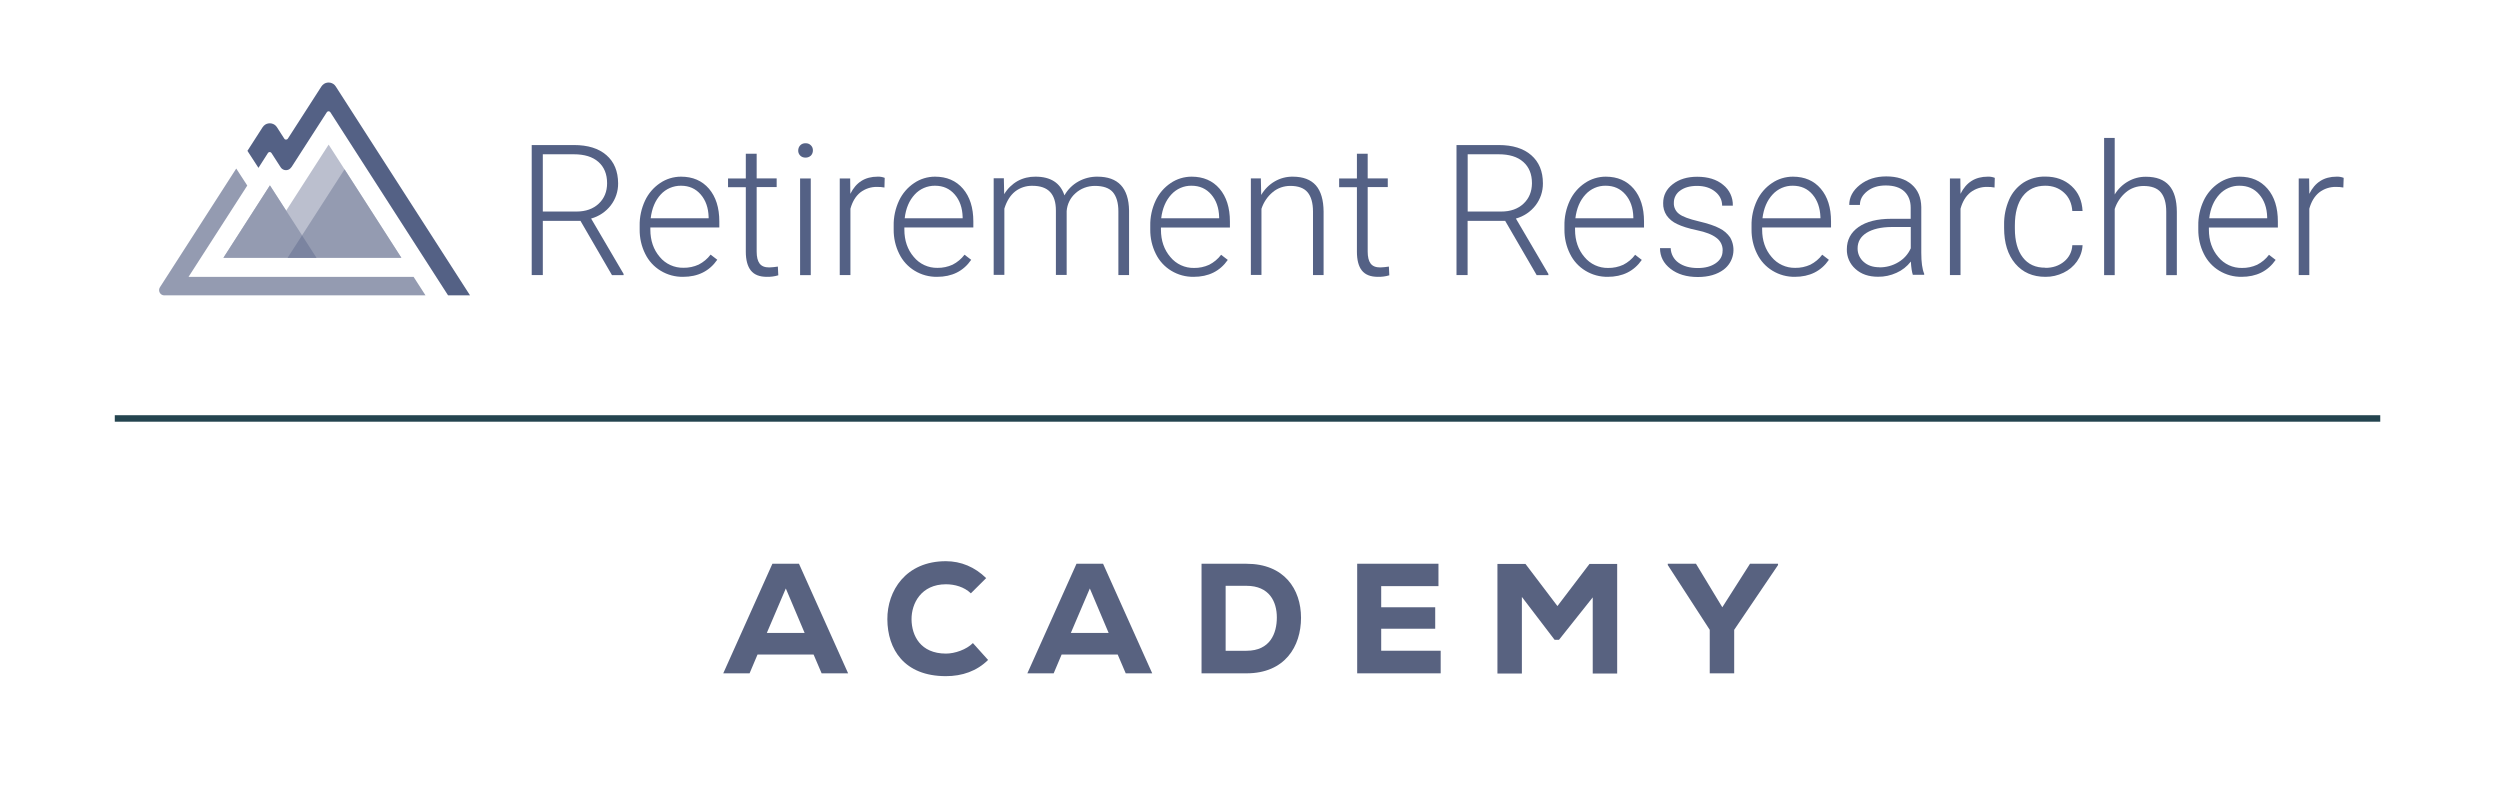 <svg xmlns="http://www.w3.org/2000/svg" id="Menu" viewBox="0 0 292.5 93.55"><defs><style>.cls-1{isolation:isolate;}.cls-2{fill:#7b84a0;}.cls-2,.cls-3,.cls-4,.cls-5,.cls-6,.cls-7{stroke-width:0px;}.cls-3{fill:#546185;}.cls-4{fill:#949bb1;}.cls-5{fill:#586280;}.cls-6{fill:#24444f;}.cls-7{fill:#bbbfce;}</style></defs><path class="cls-5" d="M95.21,76.58h-6.58l-.93,2.2h-3.08l5.75-12.82h3.11l5.75,12.82h-3.1l-.94-2.2ZM91.94,68.85l-2.22,5.2h4.42l-2.2-5.2Z"></path><path class="cls-5" d="M186.36,69.88l-3.96,4.98h-.51l-3.83-5.02v8.96h-2.86v-12.82h3.28l3.74,4.93,3.75-4.93h3.24v12.82h-2.86v-8.92Z"></path><path class="cls-5" d="M201.51,71.05l3.24-5.09h3.28v.15l-5.13,7.58v5.09h-2.86v-5.09l-4.91-7.58v-.15h3.3l3.08,5.09Z"></path><rect class="cls-6" x="13.43" y="48.58" width="265.06" height=".76"></rect><path class="cls-5" d="M115.6,77.22c-1.32,1.3-3.02,1.89-4.93,1.89-4.89,0-6.83-3.15-6.85-6.65-.02-3.32,2.14-6.8,6.85-6.8,1.76,0,3.39.68,4.71,1.98l-1.79,1.78c-.77-.75-1.89-1.06-2.91-1.06-2.91,0-4.05,2.25-4.03,4.12.02,1.87,1.03,3.99,4.03,3.99,1.03,0,2.38-.46,3.15-1.23l1.78,1.98Z"></path><path class="cls-5" d="M130.79,76.58h-6.58l-.93,2.2h-3.08l5.75-12.82h3.11l5.75,12.82h-3.1l-.94-2.2ZM127.51,68.85l-2.22,5.2h4.42l-2.2-5.2Z"></path><path class="cls-5" d="M145.84,65.96c4.41,0,6.38,2.97,6.38,6.32s-1.89,6.5-6.38,6.5h-5.26v-12.82h5.26ZM143.4,76.14h2.44c2.78,0,3.55-2.05,3.55-3.9s-.88-3.7-3.55-3.7h-2.44v7.6Z"></path><path class="cls-5" d="M168.55,78.78h-9.76v-12.82h9.51v2.62h-6.7v2.47h6.32v2.51h-6.32v2.58h6.96v2.64Z"></path><path class="cls-3" d="M67.93,25.84h-4.42v6.34h-1.3v-15.21h4.94c1.63,0,2.89.39,3.8,1.18.91.79,1.36,1.89,1.37,3.3.01.93-.29,1.84-.86,2.58-.58.75-1.39,1.29-2.3,1.54l3.8,6.48v.14h-1.36l-3.68-6.34ZM63.51,24.75h3.94c1.08,0,1.95-.31,2.6-.92.65-.61.98-1.41.98-2.39,0-1.07-.34-1.9-1.02-2.5-.68-.6-1.64-.89-2.87-.89h-3.63v6.7Z"></path><path class="cls-3" d="M79.91,32.39c-.92.01-1.82-.23-2.61-.71-.78-.47-1.41-1.16-1.81-1.98-.44-.88-.66-1.86-.65-2.84v-.45c-.02-1.01.2-2.02.63-2.94.39-.83,1-1.54,1.76-2.05.72-.49,1.57-.75,2.45-.75,1.37,0,2.46.47,3.27,1.41.8.94,1.21,2.21,1.21,3.83v.7h-8.07v.25c0,1.28.37,2.35,1.1,3.2.68.83,1.71,1.29,2.78,1.27.61.01,1.22-.12,1.77-.37.55-.28,1.03-.68,1.4-1.17l.78.6c-.92,1.33-2.26,2-4.01,2ZM79.68,21.73c-.9-.01-1.77.36-2.38,1.03-.64.69-1.03,1.62-1.17,2.78h6.78v-.14c-.03-1.09-.34-1.97-.93-2.65-.59-.68-1.35-1.02-2.3-1.02Z"></path><path class="cls-3" d="M88.53,17.98v2.89h2.34v1.02h-2.34v7.54c0,.63.11,1.09.34,1.4.23.31.6.46,1.13.46.34-.01.68-.05,1.01-.1l.05,1.02c-.43.13-.88.19-1.34.18-.86,0-1.48-.25-1.87-.74-.39-.49-.59-1.23-.59-2.2v-7.55h-2.08v-1.02h2.08v-2.89h1.25Z"></path><path class="cls-3" d="M93.39,17.61c0-.22.08-.44.23-.6.16-.17.39-.26.63-.25.24-.01.47.08.63.25.16.16.24.37.23.6,0,.22-.08.43-.23.59-.17.16-.4.25-.63.24-.23.01-.46-.07-.63-.24-.15-.16-.24-.37-.23-.59ZM94.86,32.19h-1.25v-11.31h1.25v11.31Z"></path><path class="cls-3" d="M103.48,21.94c-.28-.05-.56-.08-.85-.07-.71-.02-1.41.21-1.98.65-.54.44-.92,1.07-1.15,1.9v7.76h-1.25v-11.3h1.22l.02,1.8c.66-1.34,1.72-2.01,3.19-2.01.28-.01.56.03.83.14l-.03,1.14Z"></path><path class="cls-3" d="M109.63,32.39c-.92.01-1.82-.23-2.61-.71-.78-.47-1.41-1.16-1.81-1.98-.44-.88-.66-1.86-.65-2.84v-.45c-.02-1.01.2-2.02.63-2.94.39-.83,1-1.54,1.76-2.05.72-.49,1.57-.75,2.45-.75,1.37,0,2.46.47,3.27,1.41.8.94,1.21,2.21,1.21,3.83v.7h-8.07v.25c0,1.28.37,2.35,1.1,3.2.68.83,1.7,1.3,2.77,1.28.61.01,1.22-.12,1.77-.37.55-.28,1.03-.68,1.4-1.17l.78.6c-.92,1.33-2.25,1.99-4,1.99ZM109.4,21.73c-.9-.01-1.77.36-2.38,1.03-.64.69-1.04,1.62-1.17,2.78h6.78v-.14c-.03-1.09-.34-1.97-.93-2.65-.59-.68-1.35-1.02-2.3-1.02Z"></path><path class="cls-3" d="M117.45,20.88l.04,1.84c.38-.64.92-1.17,1.57-1.54.64-.35,1.36-.52,2.09-.51,1.78,0,2.91.73,3.39,2.19.38-.68.94-1.24,1.62-1.62.68-.38,1.45-.58,2.24-.57,2.42,0,3.66,1.32,3.7,3.97v7.54h-1.25v-7.45c0-1.01-.23-1.76-.65-2.25-.43-.49-1.13-.73-2.1-.73-.84,0-1.66.3-2.28.87-.6.53-.96,1.28-1.02,2.07v7.48h-1.26v-7.54c0-.97-.23-1.69-.68-2.17-.45-.48-1.14-.72-2.07-.72-.73-.02-1.45.22-2.03.67-.56.45-.98,1.12-1.25,2v7.75h-1.25v-11.3h1.2Z"></path><path class="cls-3" d="M139.65,32.39c-.92.01-1.82-.23-2.61-.71-.78-.47-1.41-1.16-1.81-1.98-.44-.88-.66-1.86-.65-2.84v-.45c-.02-1.01.2-2.02.63-2.94.39-.83,1-1.54,1.76-2.05.72-.49,1.57-.75,2.45-.75,1.37,0,2.46.47,3.27,1.41.8.94,1.21,2.22,1.21,3.84v.7h-8.07v.25c0,1.28.37,2.35,1.1,3.2.68.83,1.7,1.3,2.77,1.28.61.01,1.22-.12,1.77-.37.55-.28,1.03-.68,1.4-1.17l.78.6c-.92,1.32-2.25,1.98-4,1.98ZM139.42,21.73c-.9-.02-1.77.36-2.38,1.03-.64.69-1.04,1.62-1.18,2.78h6.78v-.14c-.03-1.09-.34-1.97-.93-2.65-.59-.68-1.35-1.02-2.3-1.02h0Z"></path><path class="cls-3" d="M147.52,20.88l.04,1.93c.39-.66.93-1.21,1.59-1.59.64-.37,1.36-.56,2.1-.55,1.21,0,2.11.34,2.71,1.02.59.68.89,1.71.9,3.07v7.42h-1.24v-7.43c0-1.01-.22-1.76-.64-2.26-.42-.5-1.1-.74-2.02-.74-.75,0-1.48.25-2.05.73-.62.51-1.07,1.19-1.32,1.95v7.74h-1.24v-11.3h1.19Z"></path><path class="cls-3" d="M160.02,17.98v2.89h2.35v1.02h-2.35v7.54c0,.63.11,1.09.34,1.4s.6.46,1.13.46c.34-.01.68-.05,1.01-.1l.05,1.02c-.43.13-.88.19-1.34.18-.86,0-1.48-.25-1.87-.74-.39-.49-.58-1.23-.58-2.2v-7.55h-2.08v-1.02h2.08v-2.89h1.25Z"></path><path class="cls-3" d="M176.13,25.84h-4.42v6.34h-1.3v-15.21h4.94c1.62,0,2.89.39,3.8,1.18s1.37,1.89,1.37,3.3c.01.93-.29,1.84-.86,2.58-.58.75-1.39,1.29-2.3,1.54l3.8,6.48v.14h-1.37l-3.68-6.34ZM171.71,24.75h3.94c1.08,0,1.95-.31,2.6-.92s.98-1.41.99-2.39c0-1.07-.34-1.9-1.02-2.5-.68-.6-1.64-.89-2.87-.89h-3.63v6.7Z"></path><path class="cls-3" d="M188.11,32.39c-.92.01-1.82-.23-2.61-.71-.78-.47-1.41-1.16-1.81-1.98-.44-.88-.66-1.86-.65-2.84v-.45c-.02-1.01.2-2.02.63-2.94.39-.83,1-1.54,1.76-2.05.72-.49,1.57-.75,2.44-.75,1.37,0,2.46.47,3.27,1.41.8.94,1.21,2.22,1.21,3.84v.7h-8.07v.25c0,1.28.37,2.35,1.1,3.2.68.83,1.7,1.3,2.77,1.28.61.01,1.22-.12,1.77-.37.55-.28,1.03-.68,1.39-1.17l.78.6c-.92,1.32-2.25,1.98-4,1.98ZM187.88,21.73c-.9-.02-1.77.36-2.38,1.03-.64.69-1.04,1.62-1.18,2.78h6.78v-.14c-.03-1.09-.34-1.97-.93-2.65-.59-.68-1.35-1.02-2.3-1.02Z"></path><path class="cls-3" d="M201.55,29.31c.02-.59-.26-1.15-.74-1.49-.49-.38-1.24-.67-2.25-.88-1.01-.21-1.79-.46-2.34-.73-.49-.22-.92-.57-1.23-1.01-.28-.43-.42-.93-.4-1.44,0-.89.37-1.63,1.12-2.21.75-.58,1.7-.87,2.86-.87,1.26,0,2.27.31,3.03.94.75.59,1.17,1.49,1.14,2.44h-1.25c0-.66-.28-1.21-.83-1.65-.55-.44-1.25-.66-2.1-.66-.82,0-1.48.18-1.98.55-.47.32-.75.86-.74,1.43-.03.51.21,1,.62,1.31.41.31,1.17.59,2.27.85s1.92.53,2.47.83c.49.24.91.61,1.22,1.05.74,1.27.42,2.9-.76,3.78-.77.57-1.77.86-3.01.86-1.32,0-2.38-.32-3.2-.96s-1.23-1.44-1.23-2.42h1.25c.02.68.36,1.32.92,1.71.57.41,1.32.62,2.25.62.87,0,1.57-.19,2.11-.57.54-.38.8-.87.79-1.46Z"></path><path class="cls-3" d="M210,32.39c-.92.01-1.82-.23-2.61-.71-.78-.47-1.41-1.16-1.81-1.98-.44-.88-.66-1.86-.65-2.84v-.45c-.02-1.01.2-2.02.63-2.94.39-.83,1-1.54,1.76-2.05.72-.49,1.57-.75,2.45-.75,1.37,0,2.46.47,3.26,1.41.8.94,1.2,2.21,1.2,3.83v.7h-8.06v.25c0,1.28.37,2.35,1.1,3.2.68.83,1.7,1.3,2.77,1.28.61.01,1.22-.12,1.77-.37.55-.28,1.03-.68,1.39-1.17l.78.6c-.92,1.33-2.25,1.99-4,1.99ZM209.77,21.73c-.9-.02-1.77.36-2.38,1.03-.64.69-1.04,1.62-1.18,2.78h6.78v-.14c-.04-1.09-.35-1.97-.93-2.65-.58-.68-1.35-1.02-2.3-1.02h0Z"></path><path class="cls-3" d="M223.81,32.18c-.12-.35-.2-.88-.24-1.58-.44.57-1.02,1.03-1.68,1.32-.68.31-1.41.47-2.16.46-1.09,0-1.97-.3-2.64-.91-.66-.58-1.03-1.42-1.01-2.3,0-1.1.46-1.97,1.37-2.61.92-.64,2.19-.96,3.83-.96h2.27v-1.29c0-.81-.25-1.44-.74-1.91-.49-.46-1.22-.7-2.18-.7-.87,0-1.59.22-2.16.67-.57.45-.86.98-.86,1.61h-1.25c0-.91.42-1.69,1.25-2.35.84-.66,1.86-.99,3.08-.99,1.26,0,2.26.32,2.98.95.73.63,1.1,1.51,1.12,2.64v5.35c0,1.09.11,1.91.34,2.45v.12h-1.34ZM219.88,31.28c.79.01,1.57-.2,2.24-.61.64-.38,1.14-.94,1.44-1.62v-2.49h-2.24c-1.25.01-2.22.24-2.93.68-.7.44-1.05,1.05-1.05,1.82-.01.6.25,1.18.71,1.58.47.42,1.08.63,1.84.63h0Z"></path><path class="cls-3" d="M233.36,21.94c-.28-.05-.56-.08-.85-.07-.71-.02-1.41.21-1.98.65-.54.44-.92,1.07-1.15,1.9v7.76h-1.24v-11.3h1.22l.02,1.8c.66-1.34,1.72-2.01,3.19-2.01.28-.01.56.03.82.14l-.03,1.14Z"></path><path class="cls-3" d="M239.31,31.34c.87,0,1.6-.25,2.19-.74.58-.47.93-1.16.96-1.91h1.2c-.03.68-.26,1.33-.65,1.89-.4.57-.95,1.03-1.58,1.33-.66.32-1.38.49-2.12.48-1.48,0-2.66-.52-3.53-1.55-.87-1.03-1.3-2.42-1.3-4.16v-.37c-.02-1.02.18-2.02.59-2.96.35-.81.94-1.5,1.68-1.99.77-.48,1.65-.72,2.55-.7,1.24,0,2.26.37,3.07,1.11s1.23,1.71,1.29,2.92h-1.2c-.06-.88-.37-1.6-.96-2.14-.58-.54-1.32-.82-2.2-.82-1.13,0-2,.41-2.63,1.22-.62.82-.93,1.96-.93,3.43v.37c0,1.44.31,2.57.93,3.37.62.81,1.5,1.21,2.64,1.2Z"></path><path class="cls-3" d="M247.4,22.79c.38-.65.93-1.19,1.58-1.56.64-.37,1.36-.56,2.1-.55,1.21,0,2.11.34,2.71,1.02s.89,1.71.9,3.07v7.42h-1.24v-7.43c0-1.01-.22-1.76-.64-2.26-.42-.5-1.1-.74-2.02-.74-.75,0-1.48.25-2.05.73-.62.52-1.07,1.19-1.32,1.96v7.74h-1.24v-16.05h1.24v6.65Z"></path><path class="cls-3" d="M262.27,32.39c-.92.01-1.82-.23-2.61-.71-.78-.47-1.41-1.16-1.81-1.98-.44-.88-.66-1.86-.65-2.84v-.45c-.02-1.01.2-2.02.63-2.94.39-.83,1-1.54,1.76-2.05.72-.49,1.57-.75,2.44-.75,1.37,0,2.46.47,3.27,1.41.81.94,1.21,2.22,1.21,3.84v.7h-8.07v.25c0,1.28.37,2.35,1.1,3.2.68.83,1.7,1.3,2.77,1.28.61.01,1.22-.12,1.77-.37.55-.28,1.03-.68,1.39-1.17l.78.6c-.92,1.32-2.25,1.98-4,1.98ZM262.04,21.73c-.9-.02-1.77.36-2.38,1.03-.64.69-1.04,1.62-1.18,2.78h6.78v-.14c-.03-1.09-.34-1.97-.93-2.65-.58-.68-1.35-1.02-2.3-1.02Z"></path><path class="cls-3" d="M274.17,21.94c-.28-.05-.56-.08-.85-.07-.71-.02-1.41.21-1.98.65-.54.44-.92,1.07-1.15,1.9v7.76h-1.24v-11.3h1.22l.02,1.8c.66-1.34,1.72-2.01,3.19-2.01.28-.01.56.03.83.14l-.04,1.14Z"></path><g class="cls-1"><polygon class="cls-7" points="41.42 21.53 38.45 16.92 33.48 24.65 33.48 24.64 31.58 21.69 26.14 30.16 29.93 30.16 37.03 30.16 46.96 30.16 41.42 21.53"></polygon></g><g class="cls-1"><polygon class="cls-4" points="33.48 24.64 31.58 21.69 26.14 30.16 37.03 30.16 33.48 24.64 33.48 24.64"></polygon></g><g class="cls-1"><polygon class="cls-4" points="42.63 23.42 40.31 19.81 33.65 30.16 46.96 30.16 42.63 23.42 42.63 23.42"></polygon></g><g class="cls-1"><path class="cls-4" d="M19.24,34.55h30.54l-1.39-2.16h-26.33l6.87-10.68-1.29-1.99-8.93,13.89c-.26.41.03.95.52.95Z"></path></g><path class="cls-3" d="M34.1,19.56l4.14-6.43c.07-.11.23-.15.34-.07.03.02.05.04.07.07l13.77,21.42h2.57l-15.71-24.44c-.29-.46-.91-.59-1.37-.3-.12.08-.22.18-.3.3l-3.93,6.11c-.07.11-.23.15-.34.08-.03-.02-.06-.04-.08-.08l-.86-1.34c-.29-.46-.91-.59-1.37-.3-.12.08-.22.18-.3.3l-1.78,2.77,1.29,1.99,1.11-1.74c.07-.11.23-.15.34-.07.03.02.05.04.07.07l1.07,1.66c.22.35.67.45,1.02.24.09-.06.17-.14.23-.23Z"></path><g class="cls-1"><polygon class="cls-2" points="33.65 30.16 37.03 30.16 35.34 27.54 33.65 30.16"></polygon></g></svg>